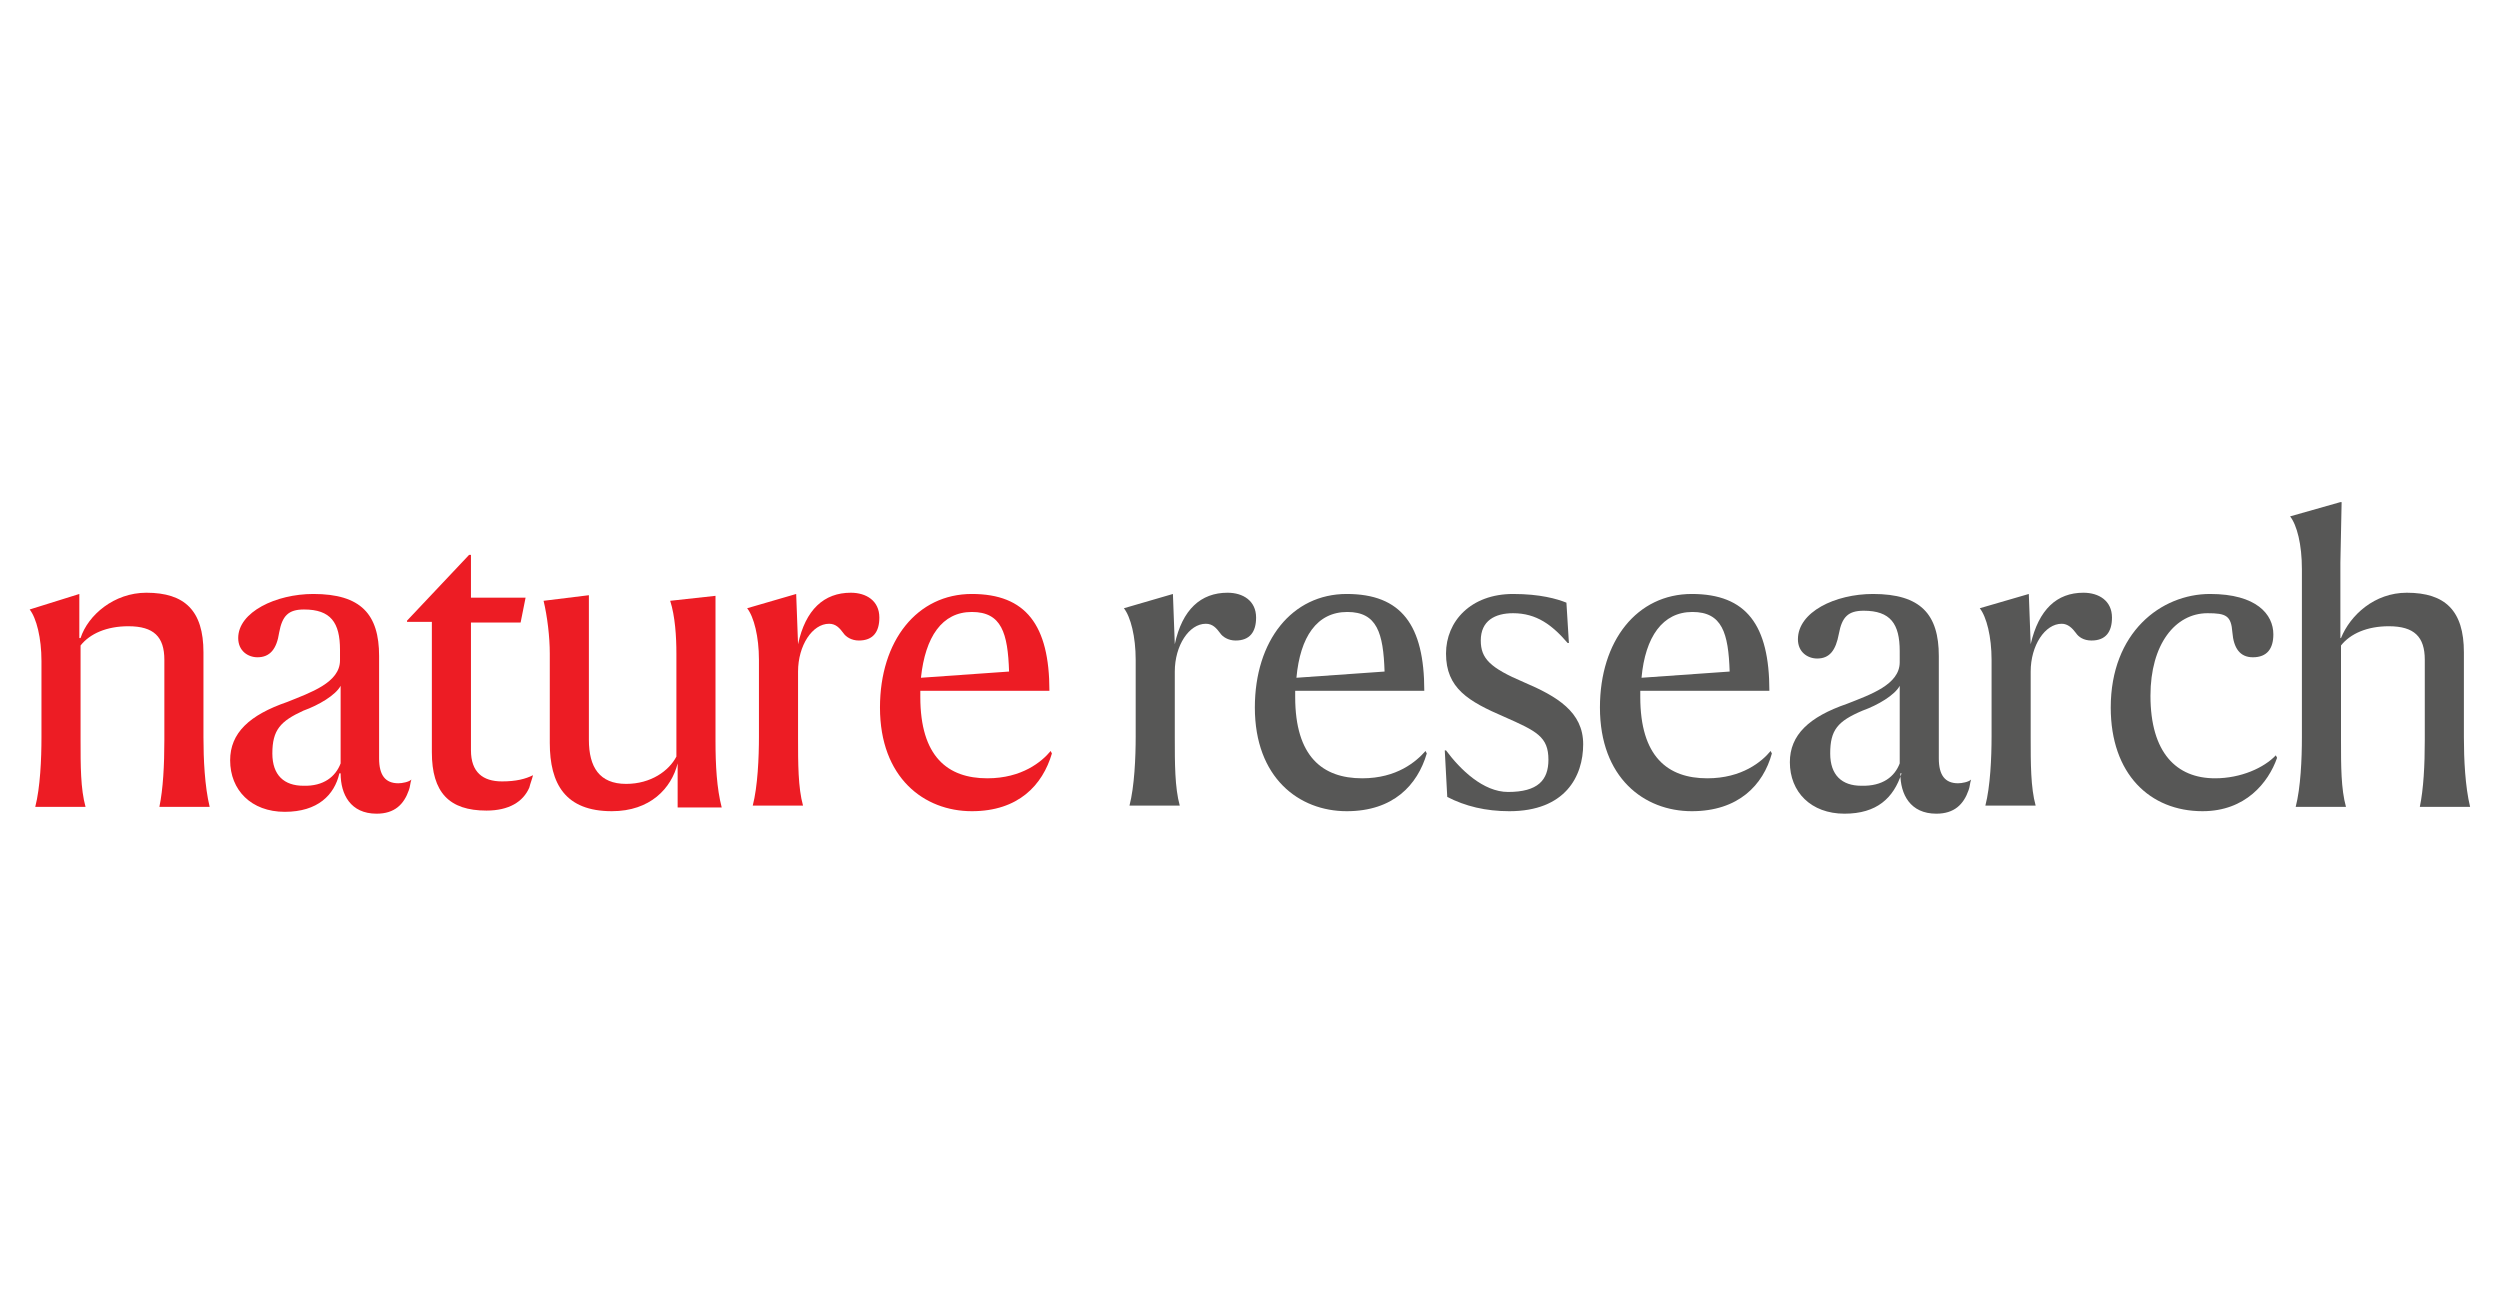 <?xml version="1.0" encoding="UTF-8" standalone="no"?>
<!-- Created with Inkscape (http://www.inkscape.org/) -->

<svg
   xmlns:dc="http://purl.org/dc/elements/1.1/"
   xmlns:cc="http://creativecommons.org/ns#"
   xmlns:rdf="http://www.w3.org/1999/02/22-rdf-syntax-ns#"
   xmlns:svg="http://www.w3.org/2000/svg"
   xmlns="http://www.w3.org/2000/svg"
   xmlns:sodipodi="http://sodipodi.sourceforge.net/DTD/sodipodi-0.dtd"
   xmlns:inkscape="http://www.inkscape.org/namespaces/inkscape"
   width="190mm"
   height="100mm"
   viewBox="0 0 190 100"
   version="1.1"
   id="svg1435"
   inkscape:version="0.92.4 (5da689c313, 2019-01-14)"
   sodipodi:docname="nature-research-logo.svg">
  <defs
     id="defs1429" />
  <sodipodi:namedview
     id="base"
     pagecolor="#ffffff"
     bordercolor="#666666"
     borderopacity="1.0"
     inkscape:pageopacity="0.0"
     inkscape:pageshadow="2"
     inkscape:zoom="0.80814914"
     inkscape:cx="125.71478"
     inkscape:cy="185.84541"
     inkscape:document-units="mm"
     inkscape:current-layer="Page-1"
     showgrid="false"
     inkscape:window-width="1600"
     inkscape:window-height="877"
     inkscape:window-x="-8"
     inkscape:window-y="-8"
     inkscape:window-maximized="1"
     showguides="true"
     inkscape:guide-bbox="true"
     inkscape:snap-global="false"
     units="mm">
    <sodipodi:guide
       position="95.007,133.323"
       orientation="1,0"
       id="guide2629"
       inkscape:locked="false" />
    <sodipodi:guide
       position="93.144,49.928"
       orientation="0,1"
       id="guide891"
       inkscape:locked="false" />
  </sodipodi:namedview>
  <g
     inkscape:label="Calque 1"
     inkscape:groupmode="layer"
     id="layer1"
     transform="translate(0,-197)">
    <g
       id="Page-1"
       transform="matrix(0.265,0,0,0.265,-33.879,250.61)"
       style="fill:none;fill-rule:evenodd;stroke:none;stroke-width:1">
      <g
         id="g1585"
         transform="matrix(1.78,0,0,1.78,136.533,-58.3)">
	<path
   id="path1557"
   d="m 7.9,14.8 v 0 7.1 h 0.2 c 1.2,-3.7 5.4,-7.3 10.6,-7.3 6.2,0 9.2,2.9 9.2,9.6 v 13.7 c 0,3.5 0.2,7.9 1,11.2 h -8.1 c 0.6,-2.9 0.8,-6.7 0.8,-10.8 V 25.4 c 0,-3.7 -1.7,-5.4 -5.8,-5.4 -3.5,0 -6.2,1.2 -7.7,3.1 v 15.2 c 0,4.2 0,7.9 0.8,10.8 H 0.8 c 0.8,-3.1 1,-7.7 1,-11.2 V 25.6 C 1.8,21.9 1,18.7 -0.1,17.3 Z"
   class="st0"
   inkscape:connector-curvature="0"
   style="fill:#ed1c24" />

	<path
   id="path1559"
   d="m 45.6,14.8 c 7.7,0 10.6,3.3 10.6,10 v 16.5 c 0,2.7 1,4 3.1,4 0.6,0 1.7,-0.2 2.1,-0.6 -0.2,0.6 -0.2,1.2 -0.4,1.7 -0.8,2.3 -2.3,3.8 -5.2,3.8 -4.2,0 -5.8,-3.1 -5.8,-6.5 h -0.2 c -0.8,3.5 -3.5,6.2 -8.8,6.2 -5.4,0 -8.8,-3.5 -8.8,-8.3 0,-4.4 3.1,-7.3 9.2,-9.4 3.7,-1.5 8.5,-3.1 8.5,-6.7 v -1.7 c 0,-4.4 -1.5,-6.5 -5.8,-6.5 -2.5,0 -3.5,1 -4,3.7 -0.4,2.7 -1.5,4 -3.5,4 -1.5,0 -3.1,-1 -3.1,-3.1 0,-4.2 6.1,-7.1 12.1,-7.1 z M 50,42.1 V 29.6 c -0.8,1.5 -3.5,3.1 -6,4 -3.7,1.7 -5,3.1 -5,6.9 0,3.5 1.9,5.2 5,5.2 3.3,0.1 5.2,-1.5 6,-3.6 z"
   class="st0"
   inkscape:connector-curvature="0"
   style="fill:#ed1c24" />

	<path
   id="path1561"
   d="m 80.4,46 c -1,2.3 -3.3,3.7 -6.9,3.7 -6,0 -8.8,-2.9 -8.8,-9.4 v -21 h -4 V 19.1 L 70.7,8.5 H 71 v 6.9 h 8.8 l -0.8,4 H 71 V 40 c 0,3.5 1.9,5 5,5 2.3,0 3.8,-0.4 5,-1 -0.2,0.8 -0.4,1.2 -0.6,2 z"
   class="st0"
   inkscape:connector-curvature="0"
   style="fill:#ed1c24" />

	<path
   id="path1563"
   d="m 90,15 v 23.3 c 0,4.4 1.7,7.1 6,7.1 4,0 6.9,-2.1 8.1,-4.4 V 24.4 c 0,-2.7 -0.2,-6 -1,-8.5 l 7.3,-0.8 v 23.3 c 0,4 0.2,7.7 1,10.8 h -7.1 v -7.1 0 c -1,4 -4.4,7.7 -10.6,7.7 -7.5,0 -10,-4.4 -10,-11 V 24.4 c 0,-2.7 -0.4,-6 -1,-8.5 z"
   class="st0"
   inkscape:connector-curvature="0"
   style="fill:#ed1c24" />

	<path
   id="path1565"
   d="m 123.7,22.9 c 1.2,-5.6 4.2,-8.3 8.5,-8.3 2.5,0 4.6,1.3 4.6,4 0,2.3 -1,3.7 -3.3,3.7 -1.2,0 -2.1,-0.6 -2.5,-1.2 -0.6,-0.8 -1.2,-1.5 -2.3,-1.5 -2.7,0 -5,3.5 -5,7.7 v 10.6 c 0,4.2 0,8.1 0.8,11 h -8.1 c 0.8,-3.1 1,-7.7 1,-11.2 V 25.4 c 0,-3.7 -0.8,-6.9 -1.9,-8.3 l 7.9,-2.3 v 0 z"
   class="st0"
   inkscape:connector-curvature="0"
   style="fill:#ed1c24" />

	<path
   id="path1567"
   d="m 151.7,49.8 c -7.7,0 -14.8,-5.4 -14.8,-16.7 0,-10.8 6,-18.3 14.8,-18.3 8.7,0 12.5,5 12.5,15.6 h -20.8 v 1 c 0,9.6 4.4,13.1 10.8,13.1 5.6,0 8.8,-2.7 10.2,-4.4 l 0.2,0.4 c -1.5,5.1 -5.4,9.3 -12.9,9.3 z m -8.2,-21.5 14.2,-1 c -0.2,-6.2 -1.2,-9.6 -6,-9.6 -4.8,0 -7.5,4 -8.2,10.6 z"
   class="st0"
   inkscape:connector-curvature="0"
   style="fill:#ed1c24" />

	<path
   id="path1569"
   d="m 184.4,22.9 c 1.2,-5.6 4.2,-8.3 8.5,-8.3 2.5,0 4.6,1.3 4.6,4 0,2.3 -1,3.7 -3.3,3.7 -1.2,0 -2.1,-0.6 -2.5,-1.2 -0.6,-0.8 -1.2,-1.5 -2.3,-1.5 -2.7,0 -5,3.5 -5,7.7 v 10.6 c 0,4.2 0,8.1 0.8,11 h -8.1 c 0.8,-3.1 1,-7.7 1,-11.2 V 25.4 c 0,-3.7 -0.8,-6.9 -1.9,-8.3 l 7.9,-2.3 v 0 z"
   class="st1"
   inkscape:connector-curvature="0"
   style="fill:#575756" />

	<path
   id="path1571"
   d="m 212.1,49.8 c -7.7,0 -14.8,-5.4 -14.8,-16.7 0,-10.8 6,-18.3 14.8,-18.3 8.8,0 12.5,5 12.5,15.6 h -20.8 v 1 c 0,9.6 4.4,13.1 10.8,13.1 5.6,0 8.7,-2.7 10.2,-4.4 l 0.2,0.4 c -1.5,5.1 -5.4,9.3 -12.9,9.3 z m -8.1,-21.5 14.2,-1 c -0.2,-6.2 -1.2,-9.6 -6,-9.6 -4.9,0 -7.6,4 -8.2,10.6 z"
   class="st1"
   inkscape:connector-curvature="0"
   style="fill:#575756" />

	<path
   id="path1573"
   d="m 247.5,16.2 0.4,6.5 h -0.2 c -2.5,-2.9 -5,-4.8 -8.8,-4.8 -2.9,0 -5.2,1.2 -5.2,4.4 0,2.9 1.5,4.4 6.9,6.7 5.4,2.3 9.6,4.8 9.6,10 0,5.2 -2.9,10.8 -11.9,10.8 -3.8,0 -7.1,-0.8 -10,-2.3 L 227.9,40 h 0.2 c 2.3,3.1 6,6.7 10,6.7 4.8,0 6.5,-1.9 6.5,-5.2 0,-3.7 -1.9,-4.6 -7.1,-6.9 -5.8,-2.5 -9.4,-4.6 -9.4,-10.2 0,-5.2 4,-9.6 10.8,-9.6 4.4,0 7.1,0.8 8.6,1.4 z"
   class="st1"
   inkscape:connector-curvature="0"
   style="fill:#575756" />

	<path
   id="path1575"
   d="m 267.7,49.8 c -7.7,0 -14.8,-5.4 -14.8,-16.7 0,-10.8 6,-18.3 14.8,-18.3 8.8,0 12.5,5 12.5,15.6 h -20.8 v 1 c 0,9.6 4.4,13.1 10.8,13.1 5.6,0 8.8,-2.7 10.2,-4.4 l 0.2,0.4 c -1.4,5.1 -5.4,9.3 -12.9,9.3 z m -8.1,-21.5 14.2,-1 c -0.2,-6.2 -1.2,-9.6 -6,-9.6 -4.8,0 -7.6,4 -8.2,10.6 z"
   class="st1"
   inkscape:connector-curvature="0"
   style="fill:#575756" />

	<path
   id="path1577"
   d="m 296.9,14.8 c 7.7,0 10.6,3.3 10.6,10 v 16.5 c 0,2.7 1,4 3.1,4 0.6,0 1.7,-0.2 2.1,-0.6 -0.2,0.6 -0.2,1.2 -0.4,1.7 -0.8,2.3 -2.3,3.8 -5.2,3.8 -4.2,0 -5.8,-3.1 -5.8,-6.5 h 0.2 c -1.3,4 -4,6.5 -9.2,6.5 -5.4,0 -8.8,-3.5 -8.8,-8.3 0,-4.4 3.1,-7.3 9.2,-9.4 3.8,-1.5 8.5,-3.1 8.5,-6.7 V 24 c 0,-4.4 -1.5,-6.5 -5.8,-6.5 -2.5,0 -3.5,1 -4,3.7 -0.5,2.7 -1.5,4 -3.5,4 -1.5,0 -3.1,-1 -3.1,-3.1 0,-4.4 6,-7.3 12.1,-7.3 z m 4.3,27.3 V 29.6 c -0.8,1.5 -3.5,3.1 -6,4 -4,1.7 -5.2,3.1 -5.2,6.9 0,3.5 1.9,5.2 5,5.2 3.5,0.1 5.4,-1.5 6.2,-3.6 z"
   class="st1"
   inkscape:connector-curvature="0"
   style="fill:#575756" />

	<path
   id="path1579"
   d="m 322.3,22.9 c 1.3,-5.6 4.2,-8.3 8.5,-8.3 2.5,0 4.6,1.3 4.6,4 0,2.3 -1,3.7 -3.3,3.7 -1.3,0 -2.1,-0.6 -2.5,-1.2 -0.6,-0.8 -1.3,-1.5 -2.3,-1.5 -2.7,0 -5,3.5 -5,7.7 v 10.6 c 0,4.2 0,8.1 0.8,11 H 315 c 0.8,-3.1 1,-7.7 1,-11.2 V 25.4 c 0,-3.7 -0.8,-6.9 -1.9,-8.3 l 7.9,-2.3 v 0 z"
   class="st1"
   inkscape:connector-curvature="0"
   style="fill:#575756" />

	<path
   id="path1581"
   d="m 350,49.8 c -8.5,0 -14.8,-6 -14.8,-16.7 0,-12.1 8.1,-18.3 16,-18.3 7.5,0 10.2,3.3 10.2,6.5 0,2.3 -1,3.7 -3.3,3.7 -2.1,0 -3.1,-1.5 -3.3,-4 -0.2,-2.7 -1,-3.1 -4,-3.1 -5.2,0 -9.2,5 -9.2,13.3 0,9.2 4.2,13.3 10.4,13.3 4.2,0 7.9,-1.7 9.8,-3.7 l 0.2,0.4 c -1.4,4 -5.1,8.6 -12,8.6 z"
   class="st1"
   inkscape:connector-curvature="0"
   style="fill:#575756" />

	<path
   id="path1583"
   d="m 372.3,21.9 v 0 c 1.5,-3.7 5.4,-7.3 10.6,-7.3 6.2,0 9.2,2.9 9.2,9.6 v 13.7 c 0,3.5 0.2,7.9 1,11.2 H 385 c 0.6,-2.9 0.8,-6.7 0.8,-10.8 V 25.4 c 0,-3.7 -1.7,-5.4 -5.8,-5.4 -3.5,0 -6.2,1.2 -7.7,3.1 v 15.2 c 0,4.2 0,7.9 0.8,10.8 H 365 c 0.8,-3.1 1,-7.7 1,-11.2 V 10.8 c 0,-4 -0.8,-7.1 -1.9,-8.5 L 372.2,0 h 0.2 l -0.2,9.8 v 12.1 z"
   class="st1"
   inkscape:connector-curvature="0"
   style="fill:#575756" />

</g>
    </g>
  </g>
  <style
     id="style992"
     type="text/css">
	.Arched_x0020_Green{fill:url(#SVGID_1_);stroke:#FFFFFF;stroke-width:0.25;stroke-miterlimit:1;}
	.st0{fill:#0070B9;}
	.st1{fill:#5E6167;}
</style>
  <style
     id="style1555"
     type="text/css">
	.st0{fill:#ED1C24;}
	.st1{fill:#575756;}
</style>
</svg>
